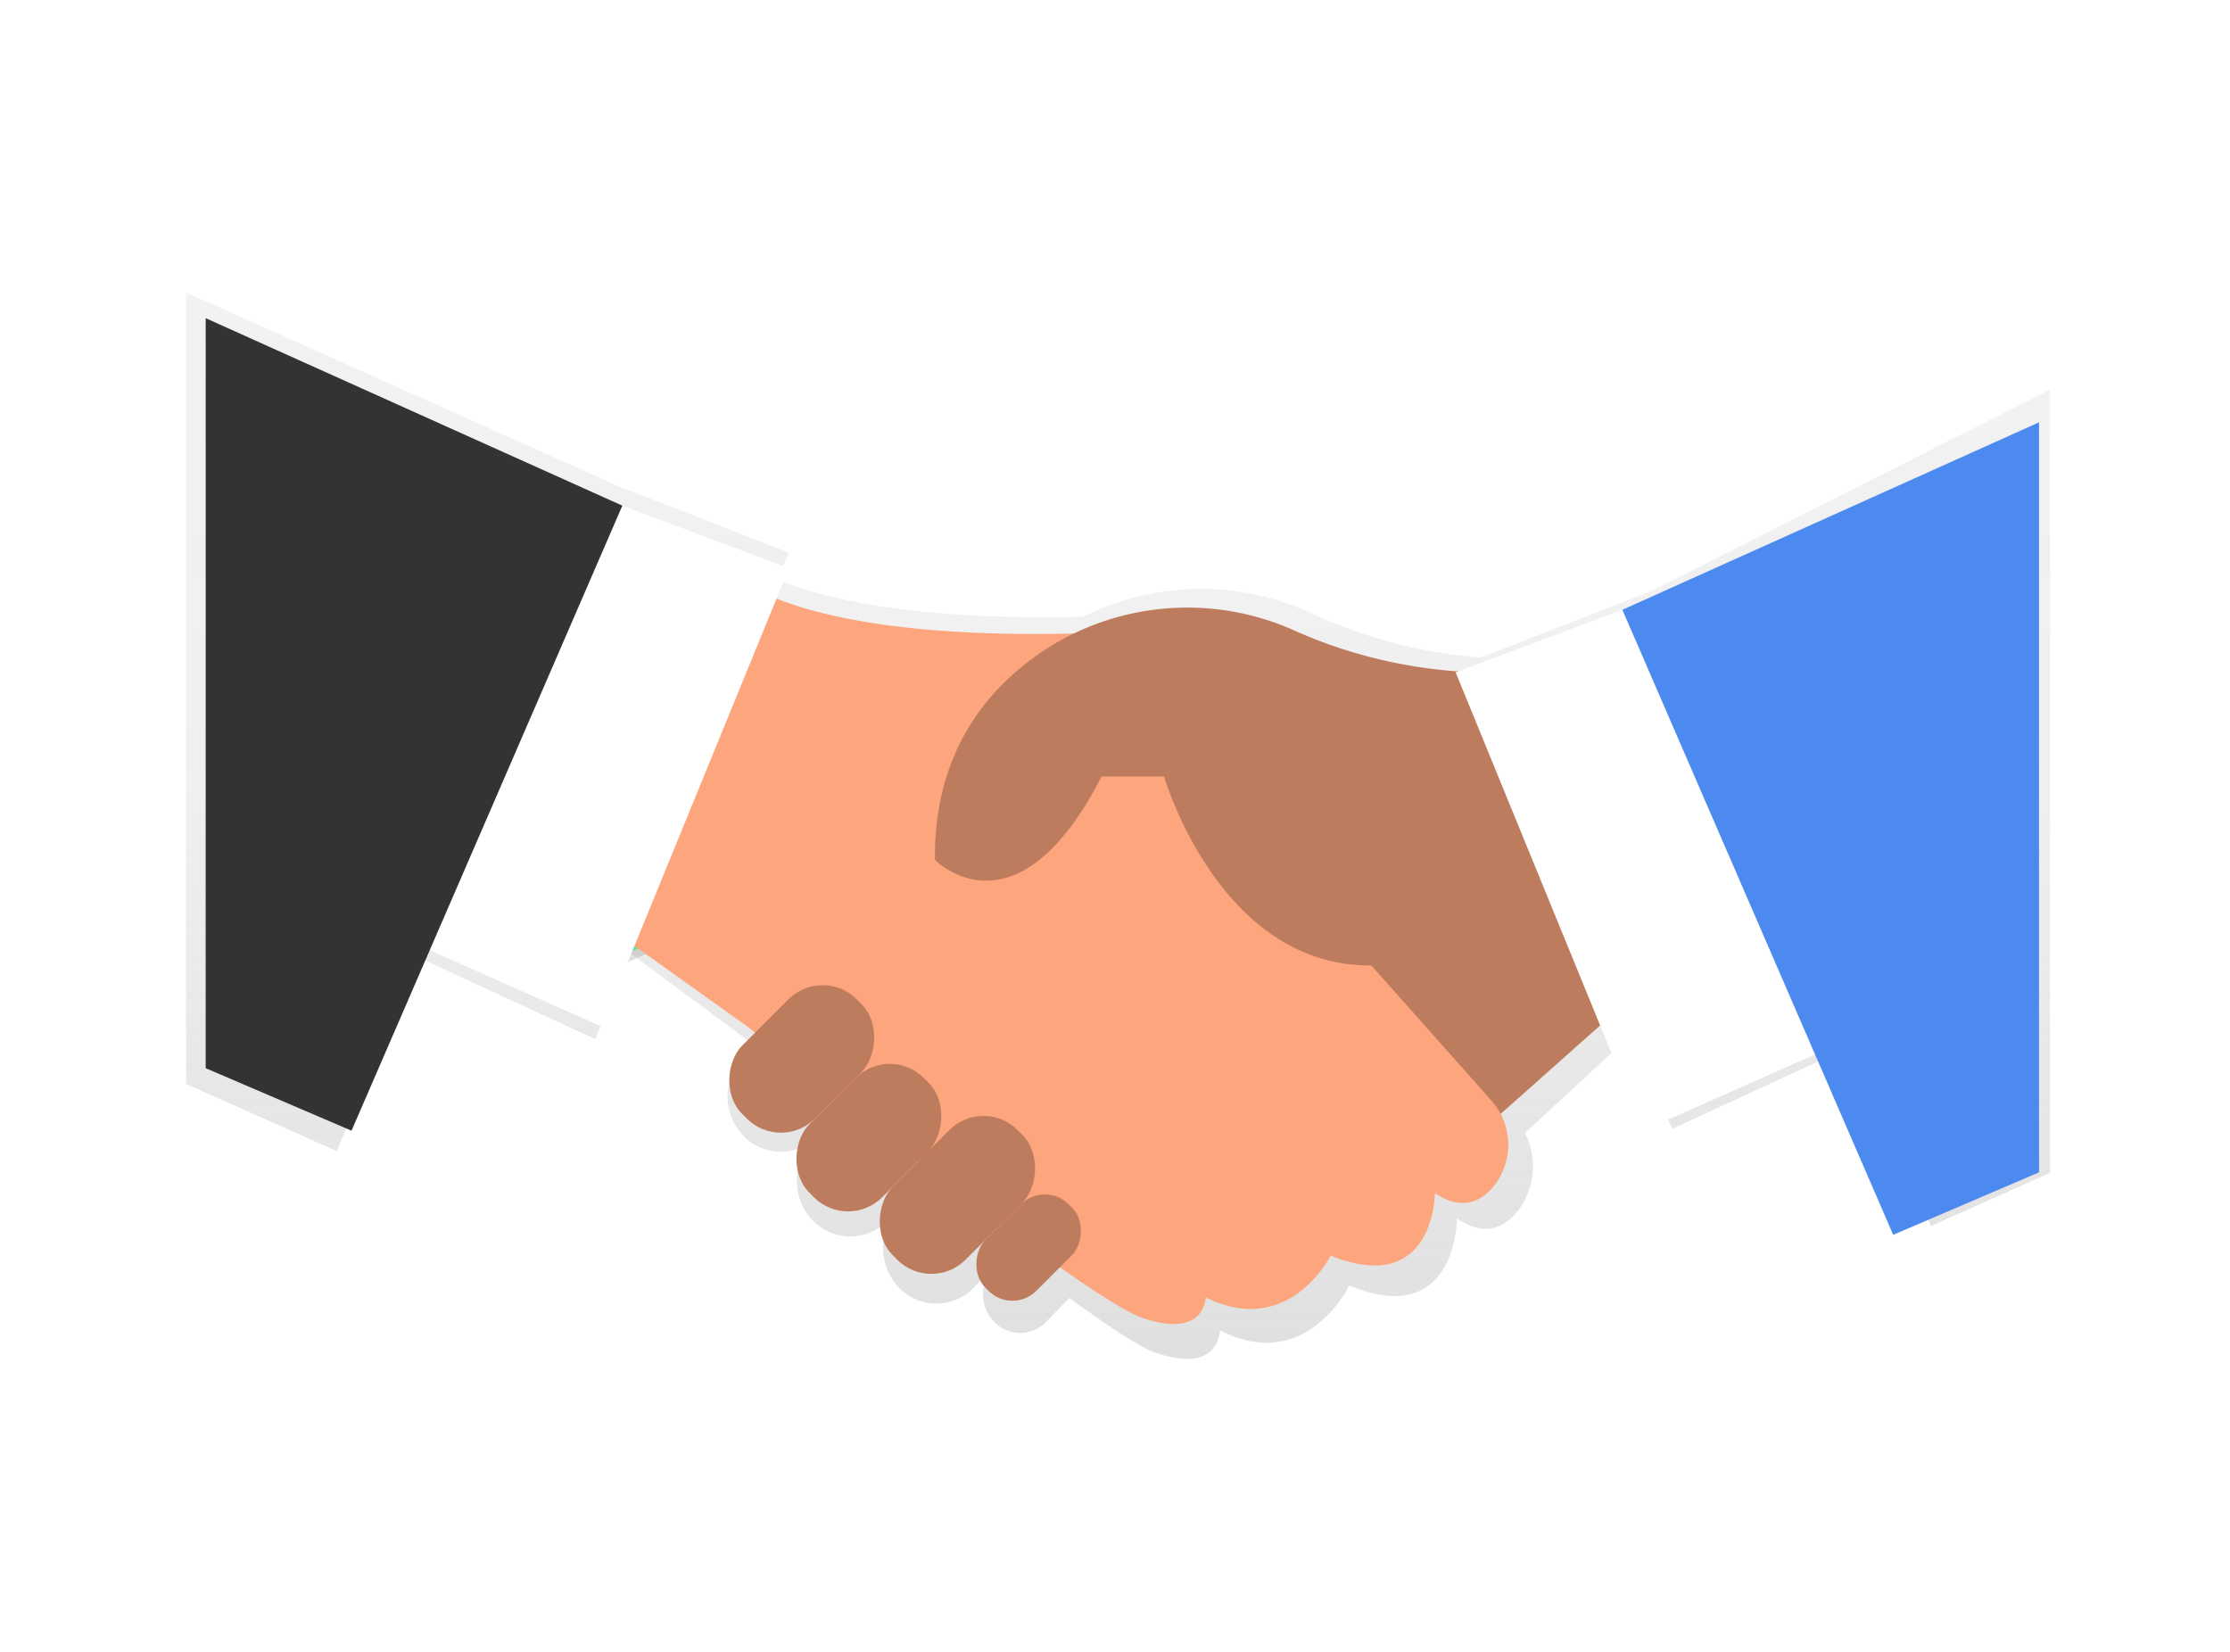 <svg xmlns="http://www.w3.org/2000/svg" xmlns:xlink="http://www.w3.org/1999/xlink" width="270" height="200" viewBox="0 0 270 200"><defs><linearGradient id="a" x1="1.073" y1="0.27" x2="1.073" y2="-0.729" gradientUnits="objectBoundingBox"><stop offset="0" stop-color="gray" stop-opacity="0.251"/><stop offset="0.54" stop-color="gray" stop-opacity="0.122"/><stop offset="1" stop-color="gray" stop-opacity="0.102"/></linearGradient><linearGradient id="b" x1="5.173" y1="0.029" x2="5.173" y2="-0.871" xlink:href="#a"/><linearGradient id="c" x1="0.5" y1="1" x2="0.5" y2="0" xlink:href="#a"/></defs><g transform="translate(-377 -745)"><rect width="270" height="200" rx="23" transform="translate(377 745)" fill="#fff"/><g transform="translate(399.521 780.403)"><rect width="27.274" height="27.274" transform="matrix(0.91, -0.415, 0.415, 0.91, 38.542, 57.942)" fill="url(#a)"/><rect width="25.277" height="25.277" transform="matrix(0.91, -0.415, 0.415, 0.91, 39.863, 58.435)" fill="#69f0ae"/><rect width="34.647" height="2.418" transform="matrix(0.91, -0.415, 0.415, 0.91, 103.453, 96.863)" fill="#e0e0e0"/><rect width="57.207" height="2.418" transform="matrix(0.91, -0.415, 0.415, 0.91, 104.959, 100.159)" fill="#e0e0e0"/><rect width="53.178" height="2.418" transform="matrix(0.91, -0.415, 0.415, 0.91, 106.462, 103.461)" fill="#e0e0e0"/><path d="M52.36,88.544l5.922,1.923,1.948-11.4,2.882.788L59.87,93.948l-8.931-3.915Z" transform="translate(-1.597 -22.846)" fill="url(#b)"/><path d="M53.145,88.428l5.149,1.67,1.693-9.911,2.5.686L59.674,93.126l-7.766-3.4Z" transform="translate(-1.627 -22.881)" fill="#fff"/><path d="M218.741,62.711l-20.587,8.026a59.138,59.138,0,0,1-20.1-5.152A31.817,31.817,0,0,0,150,65.8c-20.148.482-31.237-2.1-37.154-4.542l1.561-3.2L93.539,49.916,41.368,26.535v95.833L59.626,130.5l9.793-23.494,21.507,9.946,4.129-10.492,14.121,10.479.961.808-1.324,1.375a6.9,6.9,0,0,0,0,9.49h0a6.284,6.284,0,0,0,9.13,0l-.724.765a6.9,6.9,0,0,0,0,9.49h0a6.284,6.284,0,0,0,9.13,0l4.183-4.348h0l-2.872,2.984a6.9,6.9,0,0,0,0,9.49h0a6.284,6.284,0,0,0,9.13,0l4.129-4.292h0l-1.737,1.806a4.82,4.82,0,0,0,0,6.631,4.389,4.389,0,0,0,6.376,0l2.754-2.861c4.731,3.456,8.559,5.978,10.434,6.631,7.812,2.708,7.812-2.716,7.812-2.716,10.434,5.422,15.652-5.422,15.652-5.422,13.043,5.422,13.043-8.136,13.043-8.136,3.259,2.26,5.611,1.224,7.253-.765a8.837,8.837,0,0,0,.974-9.561l12.466-11.52,5.391,11.023,21.507-9.946,9.793,21.711,14.422-6.44V38.307Z" transform="translate(-41.368 -26.535)" fill="url(#c)"/><path d="M178.232,109.447l-22.7,20.178L137.873,96.833l40.36-10.089Z" transform="translate(-4.323 -23.087)" fill="#be7c5e"/><path d="M108.439,61s7.286,10.089,50.449,7.567l25.226,37.837,16.9,19.018a8.042,8.042,0,0,1,.2,10.551c-1.584,1.839-3.861,2.805-7.014.7,0,0,0,12.612-12.612,7.567,0,0-5.045,10.089-15.134,5.045,0,0,0,5.045-7.567,2.522S110.962,116.5,110.962,116.5L93.305,103.886Z" transform="translate(-42.997 -27.615)" fill="#fda57d"/><path d="M200.554,73.771a58.7,58.7,0,0,1-21.678-4.894,31.662,31.662,0,0,0-30.258,1.956c-7.371,4.756-13.757,12.632-13.637,25.639,0,0,9.809,10.089,20.178-10.089h7.567s7.286,25.226,27.748,22.7,25.226-5.045,25.226-5.045Z" transform="translate(-44.303 -27.77)" fill="#be7c5e"/><rect width="12.487" height="19.62" rx="5.848" transform="translate(85.204 90.985) rotate(45)" fill="#be7c5e"/><rect width="12.487" height="19.62" rx="5.848" transform="translate(77.074 81.456) rotate(45)" fill="#be7c5e"/><rect width="12.487" height="21.403" rx="5.848" transform="translate(96.553 97.289) rotate(45)" fill="#be7c5e"/><rect width="8.72" height="14.269" rx="4.084" transform="translate(103.982 107.521) rotate(45)" fill="#be7c5e"/><path d="M204.109,113.676l-22.7,10.089L158.7,68.271,178.885,60.7Z" transform="translate(-4.976 -22.27)" fill="#fff"/><path d="M28.5,100.656l22.7,10.089,22.7-55.493L53.724,47.682Z" transform="translate(-0.894 -21.862)" fill="#fff"/><path d="M2.459,24.247l50.449,22.7-32.79,75.675L2.459,115.055Z" transform="translate(-0.077 -21.127)" fill="#333"/><path d="M229.987,37.266l-50.449,22.7,32.793,75.672,17.656-7.567Z" transform="translate(-5.629 -21.536)" fill="#4d8af0"/></g></g></svg>